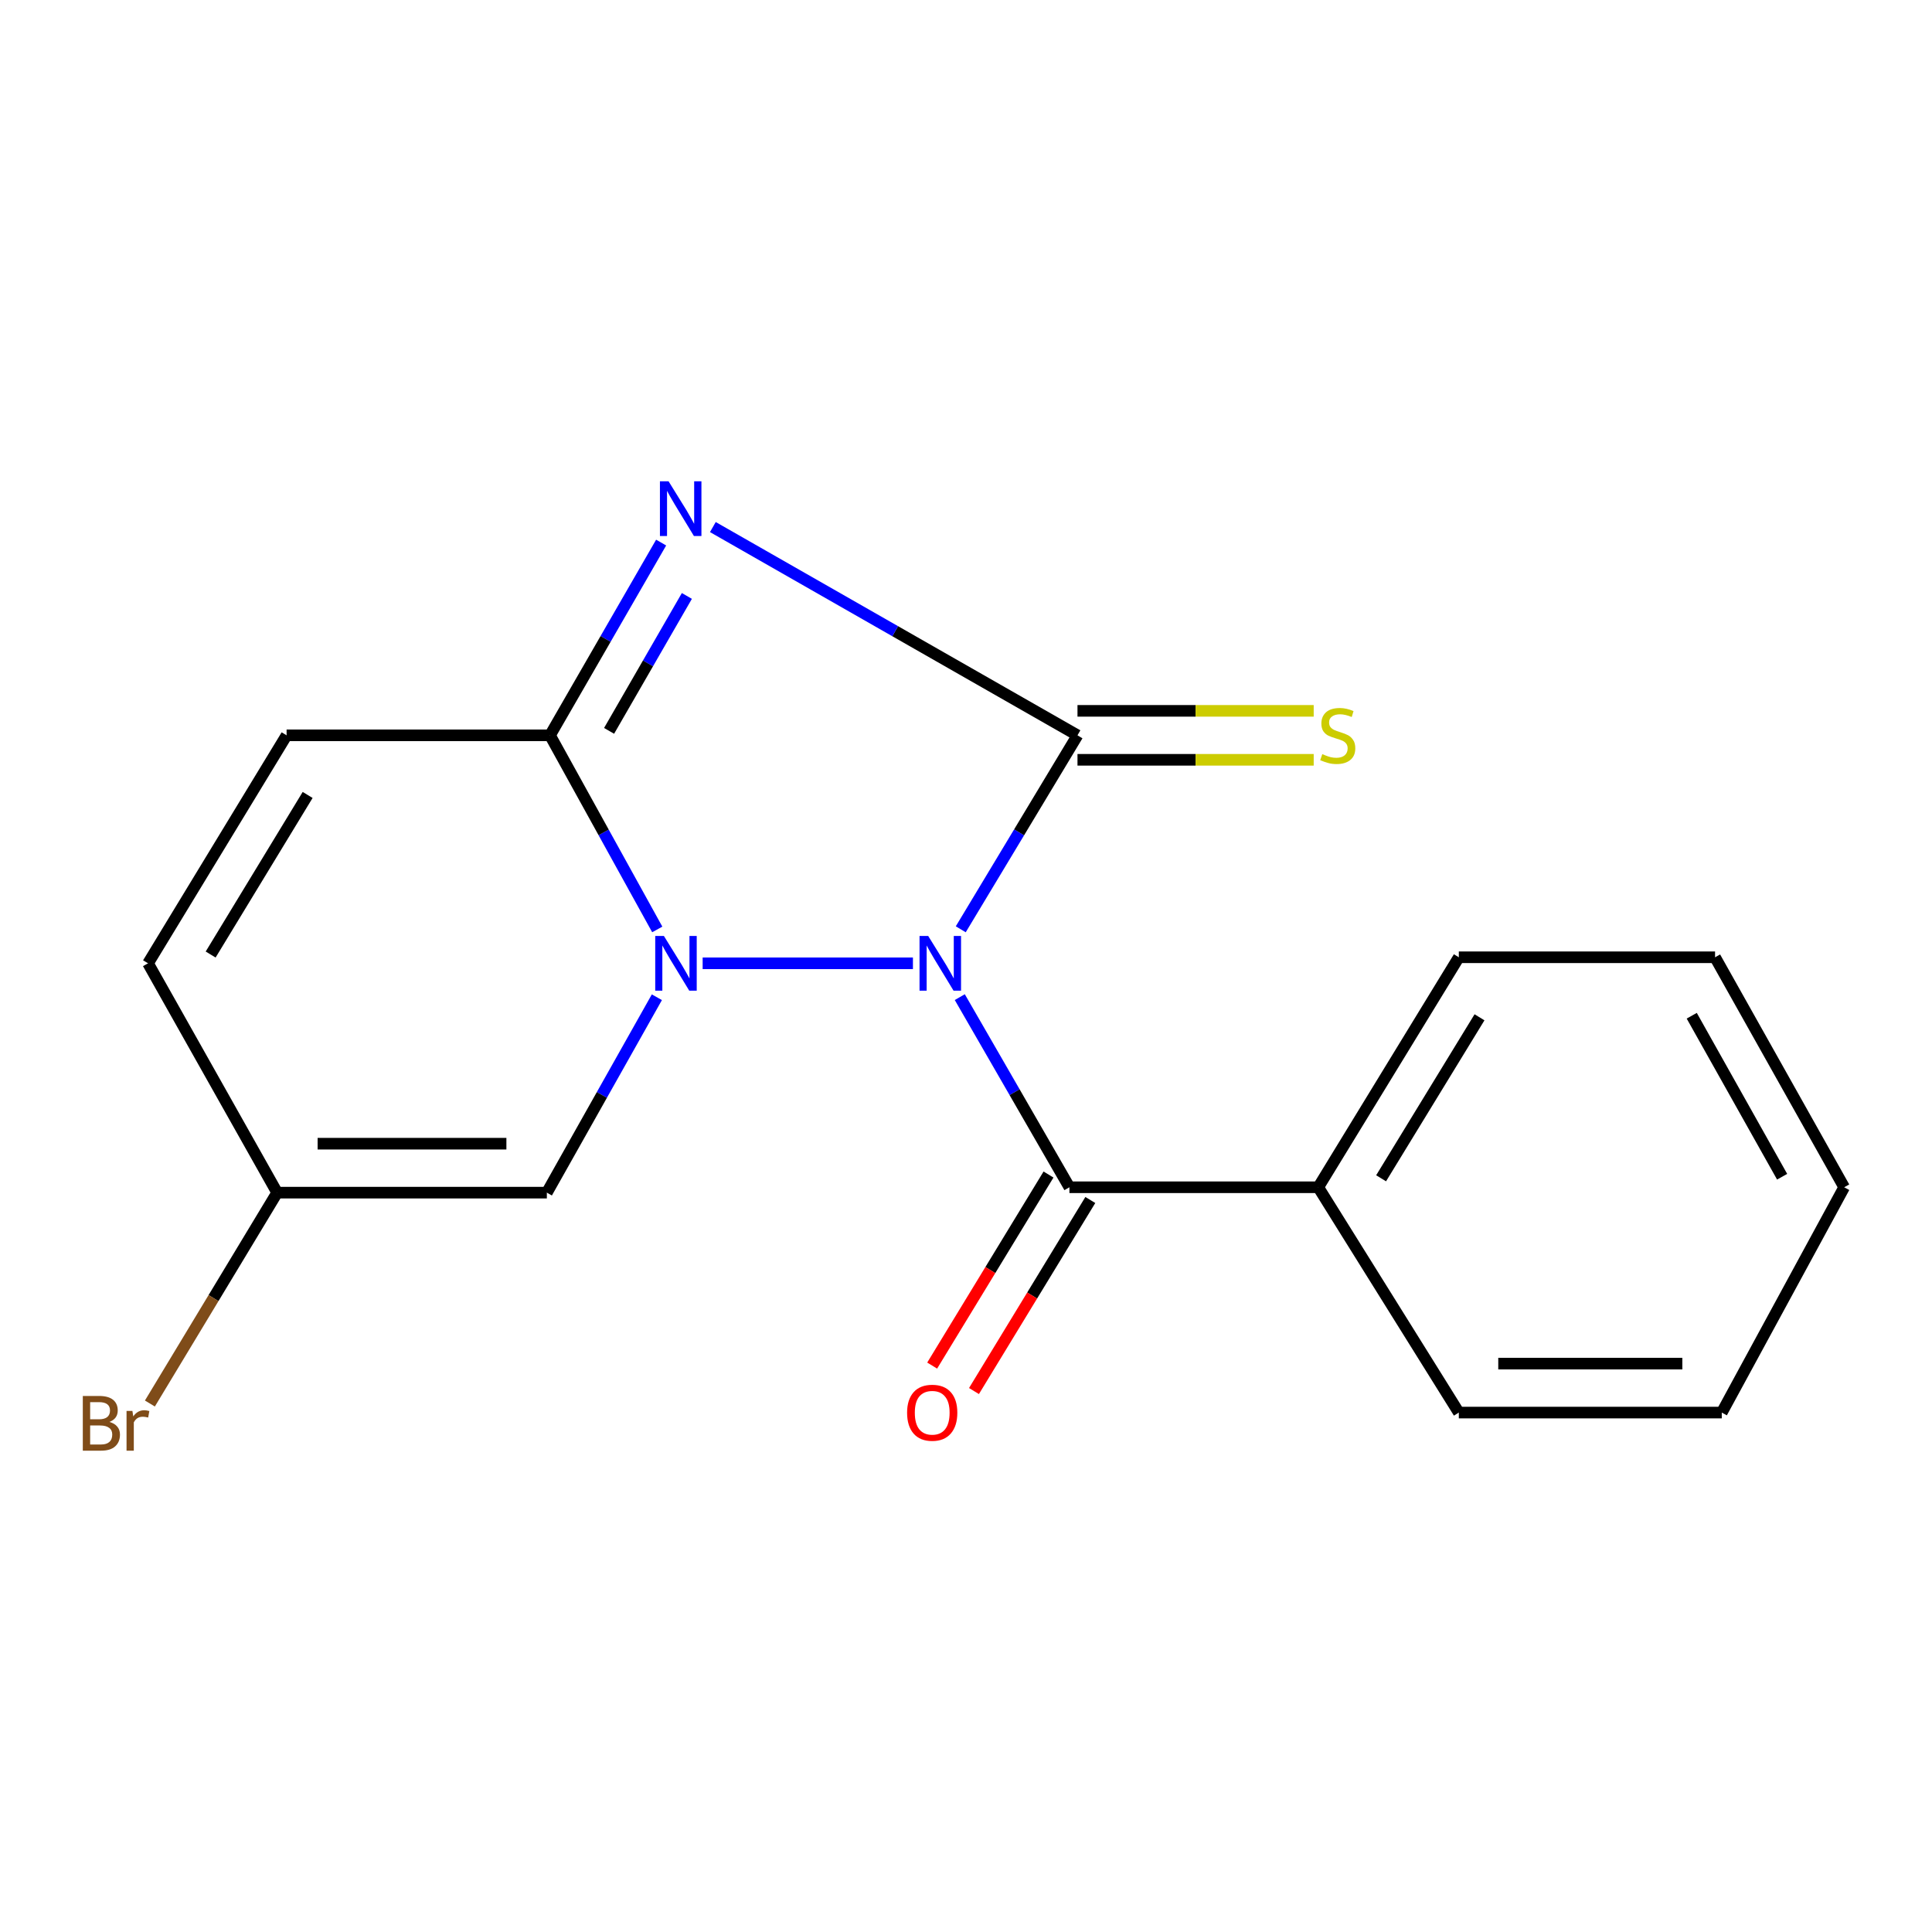 <?xml version='1.0' encoding='iso-8859-1'?>
<svg version='1.1' baseProfile='full'
              xmlns='http://www.w3.org/2000/svg'
                      xmlns:rdkit='http://www.rdkit.org/xml'
                      xmlns:xlink='http://www.w3.org/1999/xlink'
                  xml:space='preserve'
width='1000px' height='1000px' viewBox='0 0 1000 1000'>
<!-- END OF HEADER -->
<rect style='opacity:1.0;fill:#FFFFFF;stroke:none' width='1000' height='1000' x='0' y='0'> </rect>
<path class='bond-0' d='M 472.532,498.606 L 363.691,498.606' style='fill:none;fill-rule:evenodd;stroke:#0000FF;stroke-width:6px;stroke-linecap:butt;stroke-linejoin:miter;stroke-opacity:1' />
<path class='bond-1' d='M 497.286,481.003 L 527.496,430.804' style='fill:none;fill-rule:evenodd;stroke:#0000FF;stroke-width:6px;stroke-linecap:butt;stroke-linejoin:miter;stroke-opacity:1' />
<path class='bond-1' d='M 527.496,430.804 L 557.707,380.605' style='fill:none;fill-rule:evenodd;stroke:#000000;stroke-width:6px;stroke-linecap:butt;stroke-linejoin:miter;stroke-opacity:1' />
<path class='bond-4' d='M 496.785,516.112 L 525.156,565.318' style='fill:none;fill-rule:evenodd;stroke:#0000FF;stroke-width:6px;stroke-linecap:butt;stroke-linejoin:miter;stroke-opacity:1' />
<path class='bond-4' d='M 525.156,565.318 L 553.526,614.525' style='fill:none;fill-rule:evenodd;stroke:#000000;stroke-width:6px;stroke-linecap:butt;stroke-linejoin:miter;stroke-opacity:1' />
<path class='bond-3' d='M 340.198,481.076 L 312.441,430.84' style='fill:none;fill-rule:evenodd;stroke:#0000FF;stroke-width:6px;stroke-linecap:butt;stroke-linejoin:miter;stroke-opacity:1' />
<path class='bond-3' d='M 312.441,430.84 L 284.683,380.605' style='fill:none;fill-rule:evenodd;stroke:#000000;stroke-width:6px;stroke-linecap:butt;stroke-linejoin:miter;stroke-opacity:1' />
<path class='bond-5' d='M 339.995,516.172 L 311.523,566.742' style='fill:none;fill-rule:evenodd;stroke:#0000FF;stroke-width:6px;stroke-linecap:butt;stroke-linejoin:miter;stroke-opacity:1' />
<path class='bond-5' d='M 311.523,566.742 L 283.05,617.312' style='fill:none;fill-rule:evenodd;stroke:#000000;stroke-width:6px;stroke-linecap:butt;stroke-linejoin:miter;stroke-opacity:1' />
<path class='bond-2' d='M 557.707,380.605 L 463.34,326.705' style='fill:none;fill-rule:evenodd;stroke:#000000;stroke-width:6px;stroke-linecap:butt;stroke-linejoin:miter;stroke-opacity:1' />
<path class='bond-2' d='M 463.34,326.705 L 368.973,272.805' style='fill:none;fill-rule:evenodd;stroke:#0000FF;stroke-width:6px;stroke-linecap:butt;stroke-linejoin:miter;stroke-opacity:1' />
<path class='bond-7' d='M 557.707,393.274 L 618.838,393.274' style='fill:none;fill-rule:evenodd;stroke:#000000;stroke-width:6px;stroke-linecap:butt;stroke-linejoin:miter;stroke-opacity:1' />
<path class='bond-7' d='M 618.838,393.274 L 679.969,393.274' style='fill:none;fill-rule:evenodd;stroke:#CCCC00;stroke-width:6px;stroke-linecap:butt;stroke-linejoin:miter;stroke-opacity:1' />
<path class='bond-7' d='M 557.707,367.936 L 618.838,367.936' style='fill:none;fill-rule:evenodd;stroke:#000000;stroke-width:6px;stroke-linecap:butt;stroke-linejoin:miter;stroke-opacity:1' />
<path class='bond-7' d='M 618.838,367.936 L 679.969,367.936' style='fill:none;fill-rule:evenodd;stroke:#CCCC00;stroke-width:6px;stroke-linecap:butt;stroke-linejoin:miter;stroke-opacity:1' />
<path class='bond-18' d='M 342.204,280.839 L 313.444,330.722' style='fill:none;fill-rule:evenodd;stroke:#0000FF;stroke-width:6px;stroke-linecap:butt;stroke-linejoin:miter;stroke-opacity:1' />
<path class='bond-18' d='M 313.444,330.722 L 284.683,380.605' style='fill:none;fill-rule:evenodd;stroke:#000000;stroke-width:6px;stroke-linecap:butt;stroke-linejoin:miter;stroke-opacity:1' />
<path class='bond-18' d='M 355.526,308.459 L 335.394,343.377' style='fill:none;fill-rule:evenodd;stroke:#0000FF;stroke-width:6px;stroke-linecap:butt;stroke-linejoin:miter;stroke-opacity:1' />
<path class='bond-18' d='M 335.394,343.377 L 315.262,378.296' style='fill:none;fill-rule:evenodd;stroke:#000000;stroke-width:6px;stroke-linecap:butt;stroke-linejoin:miter;stroke-opacity:1' />
<path class='bond-6' d='M 284.683,380.605 L 148.34,380.605' style='fill:none;fill-rule:evenodd;stroke:#000000;stroke-width:6px;stroke-linecap:butt;stroke-linejoin:miter;stroke-opacity:1' />
<path class='bond-10' d='M 542.706,607.936 L 512.598,657.38' style='fill:none;fill-rule:evenodd;stroke:#000000;stroke-width:6px;stroke-linecap:butt;stroke-linejoin:miter;stroke-opacity:1' />
<path class='bond-10' d='M 512.598,657.38 L 482.489,706.824' style='fill:none;fill-rule:evenodd;stroke:#FF0000;stroke-width:6px;stroke-linecap:butt;stroke-linejoin:miter;stroke-opacity:1' />
<path class='bond-10' d='M 564.347,621.114 L 534.238,670.558' style='fill:none;fill-rule:evenodd;stroke:#000000;stroke-width:6px;stroke-linecap:butt;stroke-linejoin:miter;stroke-opacity:1' />
<path class='bond-10' d='M 534.238,670.558 L 504.13,720.002' style='fill:none;fill-rule:evenodd;stroke:#FF0000;stroke-width:6px;stroke-linecap:butt;stroke-linejoin:miter;stroke-opacity:1' />
<path class='bond-11' d='M 553.526,614.525 L 682.324,614.525' style='fill:none;fill-rule:evenodd;stroke:#000000;stroke-width:6px;stroke-linecap:butt;stroke-linejoin:miter;stroke-opacity:1' />
<path class='bond-8' d='M 283.05,617.312 L 143.456,617.312' style='fill:none;fill-rule:evenodd;stroke:#000000;stroke-width:6px;stroke-linecap:butt;stroke-linejoin:miter;stroke-opacity:1' />
<path class='bond-8' d='M 262.111,591.974 L 164.395,591.974' style='fill:none;fill-rule:evenodd;stroke:#000000;stroke-width:6px;stroke-linecap:butt;stroke-linejoin:miter;stroke-opacity:1' />
<path class='bond-19' d='M 148.34,380.605 L 76.622,498.606' style='fill:none;fill-rule:evenodd;stroke:#000000;stroke-width:6px;stroke-linecap:butt;stroke-linejoin:miter;stroke-opacity:1' />
<path class='bond-19' d='M 159.234,411.465 L 109.031,494.066' style='fill:none;fill-rule:evenodd;stroke:#000000;stroke-width:6px;stroke-linecap:butt;stroke-linejoin:miter;stroke-opacity:1' />
<path class='bond-9' d='M 143.456,617.312 L 76.622,498.606' style='fill:none;fill-rule:evenodd;stroke:#000000;stroke-width:6px;stroke-linecap:butt;stroke-linejoin:miter;stroke-opacity:1' />
<path class='bond-12' d='M 143.456,617.312 L 110.52,671.886' style='fill:none;fill-rule:evenodd;stroke:#000000;stroke-width:6px;stroke-linecap:butt;stroke-linejoin:miter;stroke-opacity:1' />
<path class='bond-12' d='M 110.52,671.886 L 77.583,726.46' style='fill:none;fill-rule:evenodd;stroke:#7F4C19;stroke-width:6px;stroke-linecap:butt;stroke-linejoin:miter;stroke-opacity:1' />
<path class='bond-13' d='M 682.324,614.525 L 755.085,495.482' style='fill:none;fill-rule:evenodd;stroke:#000000;stroke-width:6px;stroke-linecap:butt;stroke-linejoin:miter;stroke-opacity:1' />
<path class='bond-13' d='M 714.857,609.882 L 765.789,526.552' style='fill:none;fill-rule:evenodd;stroke:#000000;stroke-width:6px;stroke-linecap:butt;stroke-linejoin:miter;stroke-opacity:1' />
<path class='bond-14' d='M 682.324,614.525 L 755.085,731.147' style='fill:none;fill-rule:evenodd;stroke:#000000;stroke-width:6px;stroke-linecap:butt;stroke-linejoin:miter;stroke-opacity:1' />
<path class='bond-15' d='M 755.085,495.482 L 887.711,495.482' style='fill:none;fill-rule:evenodd;stroke:#000000;stroke-width:6px;stroke-linecap:butt;stroke-linejoin:miter;stroke-opacity:1' />
<path class='bond-16' d='M 755.085,731.147 L 891.188,731.147' style='fill:none;fill-rule:evenodd;stroke:#000000;stroke-width:6px;stroke-linecap:butt;stroke-linejoin:miter;stroke-opacity:1' />
<path class='bond-16' d='M 775.5,705.809 L 870.773,705.809' style='fill:none;fill-rule:evenodd;stroke:#000000;stroke-width:6px;stroke-linecap:butt;stroke-linejoin:miter;stroke-opacity:1' />
<path class='bond-20' d='M 887.711,495.482 L 954.545,614.525' style='fill:none;fill-rule:evenodd;stroke:#000000;stroke-width:6px;stroke-linecap:butt;stroke-linejoin:miter;stroke-opacity:1' />
<path class='bond-20' d='M 875.643,525.742 L 922.427,609.072' style='fill:none;fill-rule:evenodd;stroke:#000000;stroke-width:6px;stroke-linecap:butt;stroke-linejoin:miter;stroke-opacity:1' />
<path class='bond-17' d='M 891.188,731.147 L 954.545,614.525' style='fill:none;fill-rule:evenodd;stroke:#000000;stroke-width:6px;stroke-linecap:butt;stroke-linejoin:miter;stroke-opacity:1' />
<path  class='atom-0' d='M 480.432 484.446
L 489.712 499.446
Q 490.632 500.926, 492.112 503.606
Q 493.592 506.286, 493.672 506.446
L 493.672 484.446
L 497.432 484.446
L 497.432 512.766
L 493.552 512.766
L 483.592 496.366
Q 482.432 494.446, 481.192 492.246
Q 479.992 490.046, 479.632 489.366
L 479.632 512.766
L 475.952 512.766
L 475.952 484.446
L 480.432 484.446
' fill='#0000FF'/>
<path  class='atom-1' d='M 343.625 484.446
L 352.905 499.446
Q 353.825 500.926, 355.305 503.606
Q 356.785 506.286, 356.865 506.446
L 356.865 484.446
L 360.625 484.446
L 360.625 512.766
L 356.745 512.766
L 346.785 496.366
Q 345.625 494.446, 344.385 492.246
Q 343.185 490.046, 342.825 489.366
L 342.825 512.766
L 339.145 512.766
L 339.145 484.446
L 343.625 484.446
' fill='#0000FF'/>
<path  class='atom-3' d='M 346.06 249.133
L 355.34 264.133
Q 356.26 265.613, 357.74 268.293
Q 359.22 270.973, 359.3 271.133
L 359.3 249.133
L 363.06 249.133
L 363.06 277.453
L 359.18 277.453
L 349.22 261.053
Q 348.06 259.133, 346.82 256.933
Q 345.62 254.733, 345.26 254.053
L 345.26 277.453
L 341.58 277.453
L 341.58 249.133
L 346.06 249.133
' fill='#0000FF'/>
<path  class='atom-8' d='M 684.417 390.325
Q 684.737 390.445, 686.057 391.005
Q 687.377 391.565, 688.817 391.925
Q 690.297 392.245, 691.737 392.245
Q 694.417 392.245, 695.977 390.965
Q 697.537 389.645, 697.537 387.365
Q 697.537 385.805, 696.737 384.845
Q 695.977 383.885, 694.777 383.365
Q 693.577 382.845, 691.577 382.245
Q 689.057 381.485, 687.537 380.765
Q 686.057 380.045, 684.977 378.525
Q 683.937 377.005, 683.937 374.445
Q 683.937 370.885, 686.337 368.685
Q 688.777 366.485, 693.577 366.485
Q 696.857 366.485, 700.577 368.045
L 699.657 371.125
Q 696.257 369.725, 693.697 369.725
Q 690.937 369.725, 689.417 370.885
Q 687.897 372.005, 687.937 373.965
Q 687.937 375.485, 688.697 376.405
Q 689.497 377.325, 690.617 377.845
Q 691.777 378.365, 693.697 378.965
Q 696.257 379.765, 697.777 380.565
Q 699.297 381.365, 700.377 383.005
Q 701.497 384.605, 701.497 387.365
Q 701.497 391.285, 698.857 393.405
Q 696.257 395.485, 691.897 395.485
Q 689.377 395.485, 687.457 394.925
Q 685.577 394.405, 683.337 393.485
L 684.417 390.325
' fill='#CCCC00'/>
<path  class='atom-11' d='M 469.511 731.227
Q 469.511 724.427, 472.871 720.627
Q 476.231 716.827, 482.511 716.827
Q 488.791 716.827, 492.151 720.627
Q 495.511 724.427, 495.511 731.227
Q 495.511 738.107, 492.111 742.027
Q 488.711 745.907, 482.511 745.907
Q 476.271 745.907, 472.871 742.027
Q 469.511 738.147, 469.511 731.227
M 482.511 742.707
Q 486.831 742.707, 489.151 739.827
Q 491.511 736.907, 491.511 731.227
Q 491.511 725.667, 489.151 722.867
Q 486.831 720.027, 482.511 720.027
Q 478.191 720.027, 475.831 722.827
Q 473.511 725.627, 473.511 731.227
Q 473.511 736.947, 475.831 739.827
Q 478.191 742.707, 482.511 742.707
' fill='#FF0000'/>
<path  class='atom-13' d='M 56.619 735.987
Q 59.339 736.747, 60.699 738.427
Q 62.099 740.067, 62.099 742.507
Q 62.099 746.427, 59.579 748.667
Q 57.099 750.867, 52.379 750.867
L 42.859 750.867
L 42.859 722.547
L 51.219 722.547
Q 56.059 722.547, 58.499 724.507
Q 60.939 726.467, 60.939 730.067
Q 60.939 734.347, 56.619 735.987
M 46.659 725.747
L 46.659 734.627
L 51.219 734.627
Q 54.019 734.627, 55.459 733.507
Q 56.939 732.347, 56.939 730.067
Q 56.939 725.747, 51.219 725.747
L 46.659 725.747
M 52.379 747.667
Q 55.139 747.667, 56.619 746.347
Q 58.099 745.027, 58.099 742.507
Q 58.099 740.187, 56.459 739.027
Q 54.859 737.827, 51.779 737.827
L 46.659 737.827
L 46.659 747.667
L 52.379 747.667
' fill='#7F4C19'/>
<path  class='atom-13' d='M 68.539 730.307
L 68.979 733.147
Q 71.139 729.947, 74.659 729.947
Q 75.779 729.947, 77.299 730.347
L 76.699 733.707
Q 74.979 733.307, 74.019 733.307
Q 72.339 733.307, 71.219 733.987
Q 70.139 734.627, 69.259 736.187
L 69.259 750.867
L 65.499 750.867
L 65.499 730.307
L 68.539 730.307
' fill='#7F4C19'/>
</svg>
